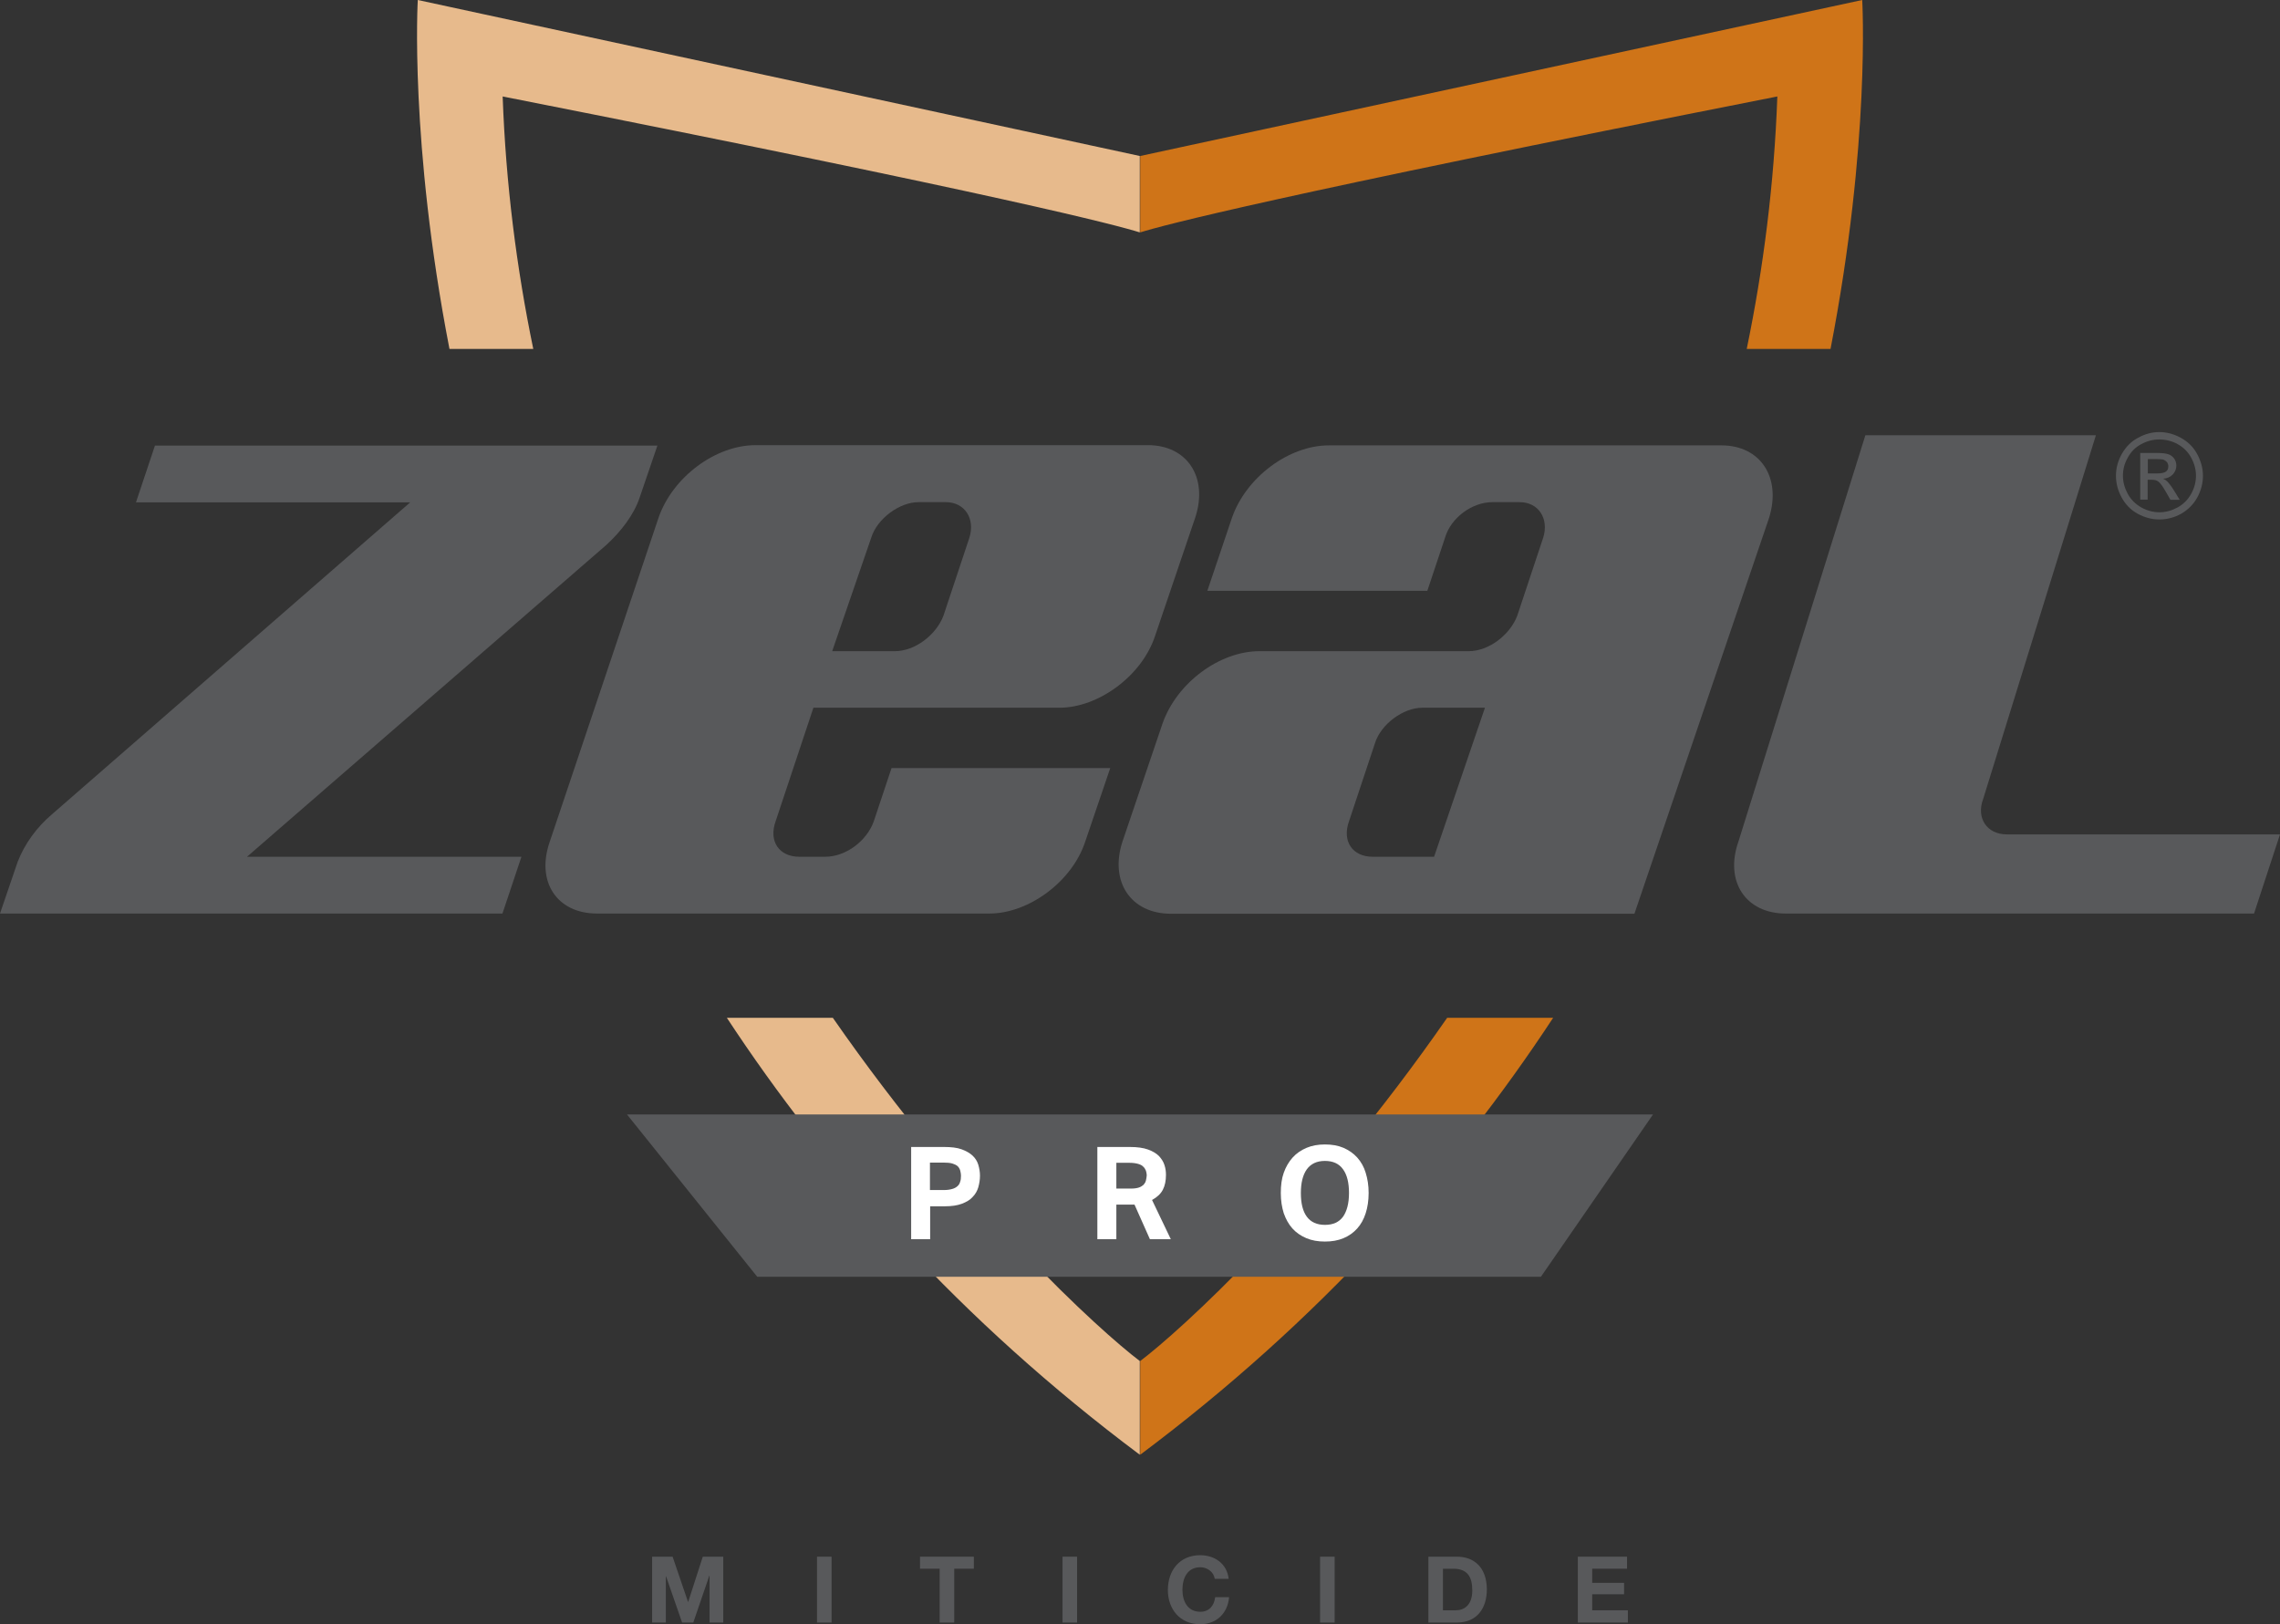 <?xml version="1.0" encoding="utf-8"?>
<!-- Generator: Adobe Illustrator 27.2.0, SVG Export Plug-In . SVG Version: 6.00 Build 0)  -->
<svg version="1.1" id="Layer_1" xmlns="http://www.w3.org/2000/svg" xmlns:xlink="http://www.w3.org/1999/xlink" x="0px" y="0px"
	 viewBox="0 0 1080 769.4" style="enable-background:new 0 0 1080 769.4;" xml:space="preserve">
<rect x="0" y="0" width="1080" height="769.4" fill="#333333" stroke="none"/>
<style type="text/css">
	.st0{fill:#E7BA8C;}
	.st1{fill:#CF7418;}
	.st2{fill:#58595B;}
	.st3{fill:#FFFFFF;}
</style>
<g>
	<g>
		<g>
			<path class="st0" d="M394.5,482.2c63.1,90.8,126.5,148.3,145.4,162.6v44.4c-85-63.6-148.3-135-195.6-207H394.5z"/>
			<path class="st0" d="M197.9,0l342,73.9v36.2c-10.5-3.3-62.1-17.1-301.8-64.4c1.5,41.5,6.6,81.4,14.5,119.6h-39.7
				C193.9,67.2,197.9,0,197.9,0z"/>
		</g>
		<g>
			<path class="st1" d="M685.5,482.2C622.4,573.1,559,630.5,540.1,644.8v44.4c85-63.6,148.3-135,195.6-207H685.5z"/>
			<path class="st1" d="M882.1,0l-342,73.9v36.2c10.5-3.3,62.1-17.1,301.8-64.4c-1.5,41.5-6.6,81.4-14.5,119.6h39.7
				C886.1,67.2,882.1,0,882.1,0z"/>
		</g>
	</g>
	<g>
		<polygon class="st2" points="326,758.9 325.9,758.9 318.6,737.5 308.9,737.5 308.9,768.7 315.4,768.7 315.4,746.8 315.5,746.8 
			323.1,768.7 328.4,768.7 336,746.5 336.1,746.5 336.1,768.7 342.6,768.7 342.6,737.5 332.9,737.5 		"/>
		<rect x="387" y="737.5" class="st2" width="6.9" height="31.2"/>
		<polygon class="st2" points="435.8,743.2 445.1,743.2 445.1,768.7 452,768.7 452,743.2 461.3,743.2 461.3,737.5 435.8,737.5 		"/>
		<rect x="503.3" y="737.5" class="st2" width="6.9" height="31.2"/>
		<path class="st2" d="M568.6,763.6c-6.2,0-8.5-5.2-8.5-10.4c0-5.5,2.3-10.7,8.5-10.7c3.4,0,6.4,2.4,6.8,5.5h6.6
			c-0.8-7.2-6.6-11.2-13.5-11.2c-9.7,0-15.3,7.2-15.3,16.5c0,9,5.7,16.2,15.3,16.2c7.6,0,13-5,13.7-12.8h-6.6
			C575.1,760.8,572.7,763.6,568.6,763.6z"/>
		<rect x="625.3" y="737.5" class="st2" width="6.9" height="31.2"/>
		<path class="st2" d="M690.1,737.5h-13.5v31.2h13.5c9.5,0,14.2-6.7,14.2-15.8C704.2,742.5,698.2,737.5,690.1,737.5z M689.6,762.9
			h-6.1v-19.7h4.9c6.8,0,9,4,9,10.3C697.4,760.4,693.6,762.9,689.6,762.9z"/>
		<polygon class="st2" points="754.2,755.3 769.3,755.3 769.3,749.9 754.2,749.9 754.2,743.2 770.7,743.2 770.7,737.5 747.4,737.5 
			747.4,768.7 771.1,768.7 771.1,762.9 754.2,762.9 		"/>
	</g>
	<g>
		<path class="st2" d="M287.3,258.1c6.7-6.2,12.9-14,15.7-22.4l8.4-24.6h-238l-9,26.9h129.9L24.6,385.8c-7.3,6.2-12.9,14-16.2,22.4
			L0,432.8h238l9-26.9H117L287.3,258.1z"/>
		<path class="st2" d="M282.8,432.8h185.9c18.5,0,39.2-15.1,45.4-34.2l11.8-34.7H422.3l-8.4,25.2c-3.4,9.5-13.4,16.8-23,16.8h-12.3
			c-9.5,0-14.6-7.3-11.2-16.8l17.9-53.8h116.5c18.5,0,39.2-15.1,45.4-34.2l19-56c6.2-19-3.9-34.2-22.4-34.2H357.9
			c-19,0-39.2,15.1-45.9,34.2l-51.5,153.4C253.7,417.7,263.8,432.8,282.8,432.8z M412.7,254.7c2.8-9,13.4-16.8,22.4-16.8H448
			c9,0,14,7.8,11.2,16.8l-12.3,37c-3.4,9-13.4,16.8-23,16.8h-29.7L412.7,254.7z"/>
		<path class="st2" d="M815.4,211H629.5c-19,0-39.2,15.1-45.9,34.2l-11.7,34.7h104.2l8.4-25.2c2.8-9.5,12.9-16.8,22.4-16.8h12.9
			c9,0,14,7.8,11.2,16.8l-12.3,37c-3.4,9-13.4,16.8-23,16.8h-99.1c-19,0-39.2,15.1-45.9,34.2l-19,56c-6.2,19,3.9,34.2,23,34.2h219.5
			l63.8-187.6C843.9,226.2,833.9,211,815.4,211z M679.3,405.9h-29.1c-9.5,0-14.6-7.3-11.2-16.8l12.3-37c2.8-9,13.4-16.8,22.4-16.8
			h29.7L679.3,405.9z"/>
		<path class="st2" d="M950.6,395.3c-9.5,0-14.6-7.8-11.2-16.8l53.4-172.3H883.6l-60.1,192.4c-6.7,19,3.4,34.2,22.4,34.2h221.8
			l12.3-37.5H950.6z"/>
	</g>
	<polygon class="st2" points="745.9,528 343.5,528 297,528 358.7,604.9 411.2,604.9 678.2,604.9 729.9,604.9 783,528 	"/>
	<g>
		<path class="st3" d="M460.7,547.5c-1.3-1.2-3-2.2-5.2-3c-2.2-0.8-5-1.1-8.3-1.1h-15.6v43.7h9v-15.6h6.9c3.3,0,6-0.4,8.1-1.2
			c2.1-0.8,3.9-1.8,5.1-3.2c1.3-1.3,2.2-2.9,2.7-4.6c0.5-1.8,0.8-3.6,0.8-5.5c0-1.8-0.3-3.5-0.8-5.2
			C462.9,550.2,462,548.7,460.7,547.5z M454.8,559.9c-0.2,0.8-0.6,1.5-1.3,2.1s-1.4,1-2.5,1.3c-1,0.3-2.4,0.5-3.9,0.5h-6.6v-13h6.5
			c1.6,0,2.9,0.1,4,0.4c1,0.3,1.9,0.7,2.5,1.2c0.6,0.5,1,1.2,1.3,2c0.2,0.8,0.4,1.7,0.4,2.7C455.2,558.2,455.1,559.1,454.8,559.9z"
			/>
		<path class="st3" d="M550.8,563.7c1-1.9,1.5-4.3,1.5-7.1c0-1.5-0.2-3.1-0.7-4.6c-0.5-1.6-1.4-3-2.6-4.3c-1.3-1.3-3-2.3-5.2-3.1
			c-2.2-0.8-5.1-1.2-8.5-1.2h-15.5v43.7h9v-16.4h8.6l7.3,16.4h9.9l-8.9-18.6C548.1,567.2,549.8,565.6,550.8,563.7z M542.8,559.3
			c-0.2,0.8-0.6,1.4-1.1,2c-0.6,0.5-1.3,1-2.2,1.3c-0.9,0.3-2.1,0.5-3.6,0.5h-7.1v-12.2h6.3c1.6,0,2.9,0.2,4,0.5
			c1,0.3,1.9,0.7,2.4,1.3c0.6,0.5,1,1.2,1.3,1.9c0.2,0.7,0.4,1.5,0.4,2.2C543.1,557.7,543,558.6,542.8,559.3z"/>
		<path class="st3" d="M642.9,548.4c-1.8-2-4-3.5-6.5-4.6c-2.6-1.1-5.5-1.6-8.8-1.6c-3.2,0-6.1,0.5-8.7,1.6
			c-2.6,1.1-4.8,2.6-6.6,4.6c-1.8,2-3.2,4.4-4.2,7.2c-1,2.8-1.4,6-1.4,9.6s0.5,6.7,1.4,9.6c1,2.8,2.3,5.2,4.1,7.2
			c1.8,2,4,3.5,6.6,4.6c2.6,1.1,5.5,1.6,8.8,1.6c3.3,0,6.2-0.5,8.8-1.6c2.6-1.1,4.7-2.6,6.5-4.6c1.8-2,3.1-4.4,4-7.2
			c0.9-2.8,1.4-6,1.4-9.6s-0.5-6.7-1.4-9.6C646.1,552.9,644.7,550.4,642.9,548.4z M636.2,576.4c-1.9,2.6-4.7,3.9-8.6,3.9
			c-3.8,0-6.7-1.3-8.6-3.9c-1.9-2.6-2.8-6.3-2.8-11.2c0-4.8,0.9-8.5,2.8-11.2c1.9-2.6,4.7-4,8.6-4c3.8,0,6.7,1.3,8.6,4
			c1.9,2.6,2.8,6.4,2.8,11.2C639,570.1,638,573.8,636.2,576.4z"/>
	</g>
	<g>
		<path class="st2" d="M1022.8,204.7c3.5,0,6.9,0.9,10.2,2.7c3.3,1.8,5.9,4.3,7.7,7.6c1.8,3.3,2.8,6.8,2.8,10.4
			c0,3.6-0.9,7-2.7,10.3c-1.8,3.3-4.4,5.8-7.6,7.7c-3.3,1.8-6.7,2.7-10.3,2.7c-3.6,0-7-0.9-10.3-2.7c-3.3-1.8-5.8-4.4-7.6-7.7
			c-1.8-3.3-2.7-6.7-2.7-10.3c0-3.6,0.9-7,2.8-10.4c1.9-3.3,4.4-5.9,7.7-7.6C1016,205.6,1019.4,204.7,1022.8,204.7z M1022.8,208.2
			c-2.9,0-5.7,0.7-8.5,2.2s-4.9,3.6-6.4,6.4c-1.6,2.8-2.3,5.6-2.3,8.6c0,3,0.8,5.8,2.3,8.6c1.5,2.7,3.7,4.9,6.4,6.4
			c2.7,1.5,5.6,2.3,8.6,2.3c3,0,5.8-0.8,8.6-2.3c2.7-1.5,4.9-3.7,6.4-6.4c1.5-2.7,2.3-5.6,2.3-8.6c0-3-0.8-5.9-2.3-8.6
			c-1.5-2.8-3.7-4.9-6.4-6.4S1025.7,208.2,1022.8,208.2z M1013.8,236.8v-22.2h7.6c2.6,0,4.5,0.2,5.7,0.6c1.2,0.4,2.1,1.1,2.8,2.1
			c0.7,1,1,2.1,1,3.3c0,1.6-0.6,3-1.7,4.2c-1.2,1.2-2.7,1.9-4.6,2c0.8,0.3,1.4,0.7,1.9,1.2c0.9,0.9,2,2.3,3.3,4.4l2.7,4.4h-4.4
			l-2-3.5c-1.6-2.8-2.8-4.5-3.8-5.2c-0.7-0.5-1.6-0.8-2.9-0.8h-2.1v9.4H1013.8z M1017.3,224.3h4.4c2.1,0,3.5-0.3,4.3-0.9
			c0.8-0.6,1.1-1.4,1.1-2.5c0-0.7-0.2-1.2-0.5-1.8c-0.4-0.5-0.9-0.9-1.5-1.2c-0.6-0.3-1.8-0.4-3.6-0.4h-4.1V224.3z"/>
	</g>
</g>
</svg>

